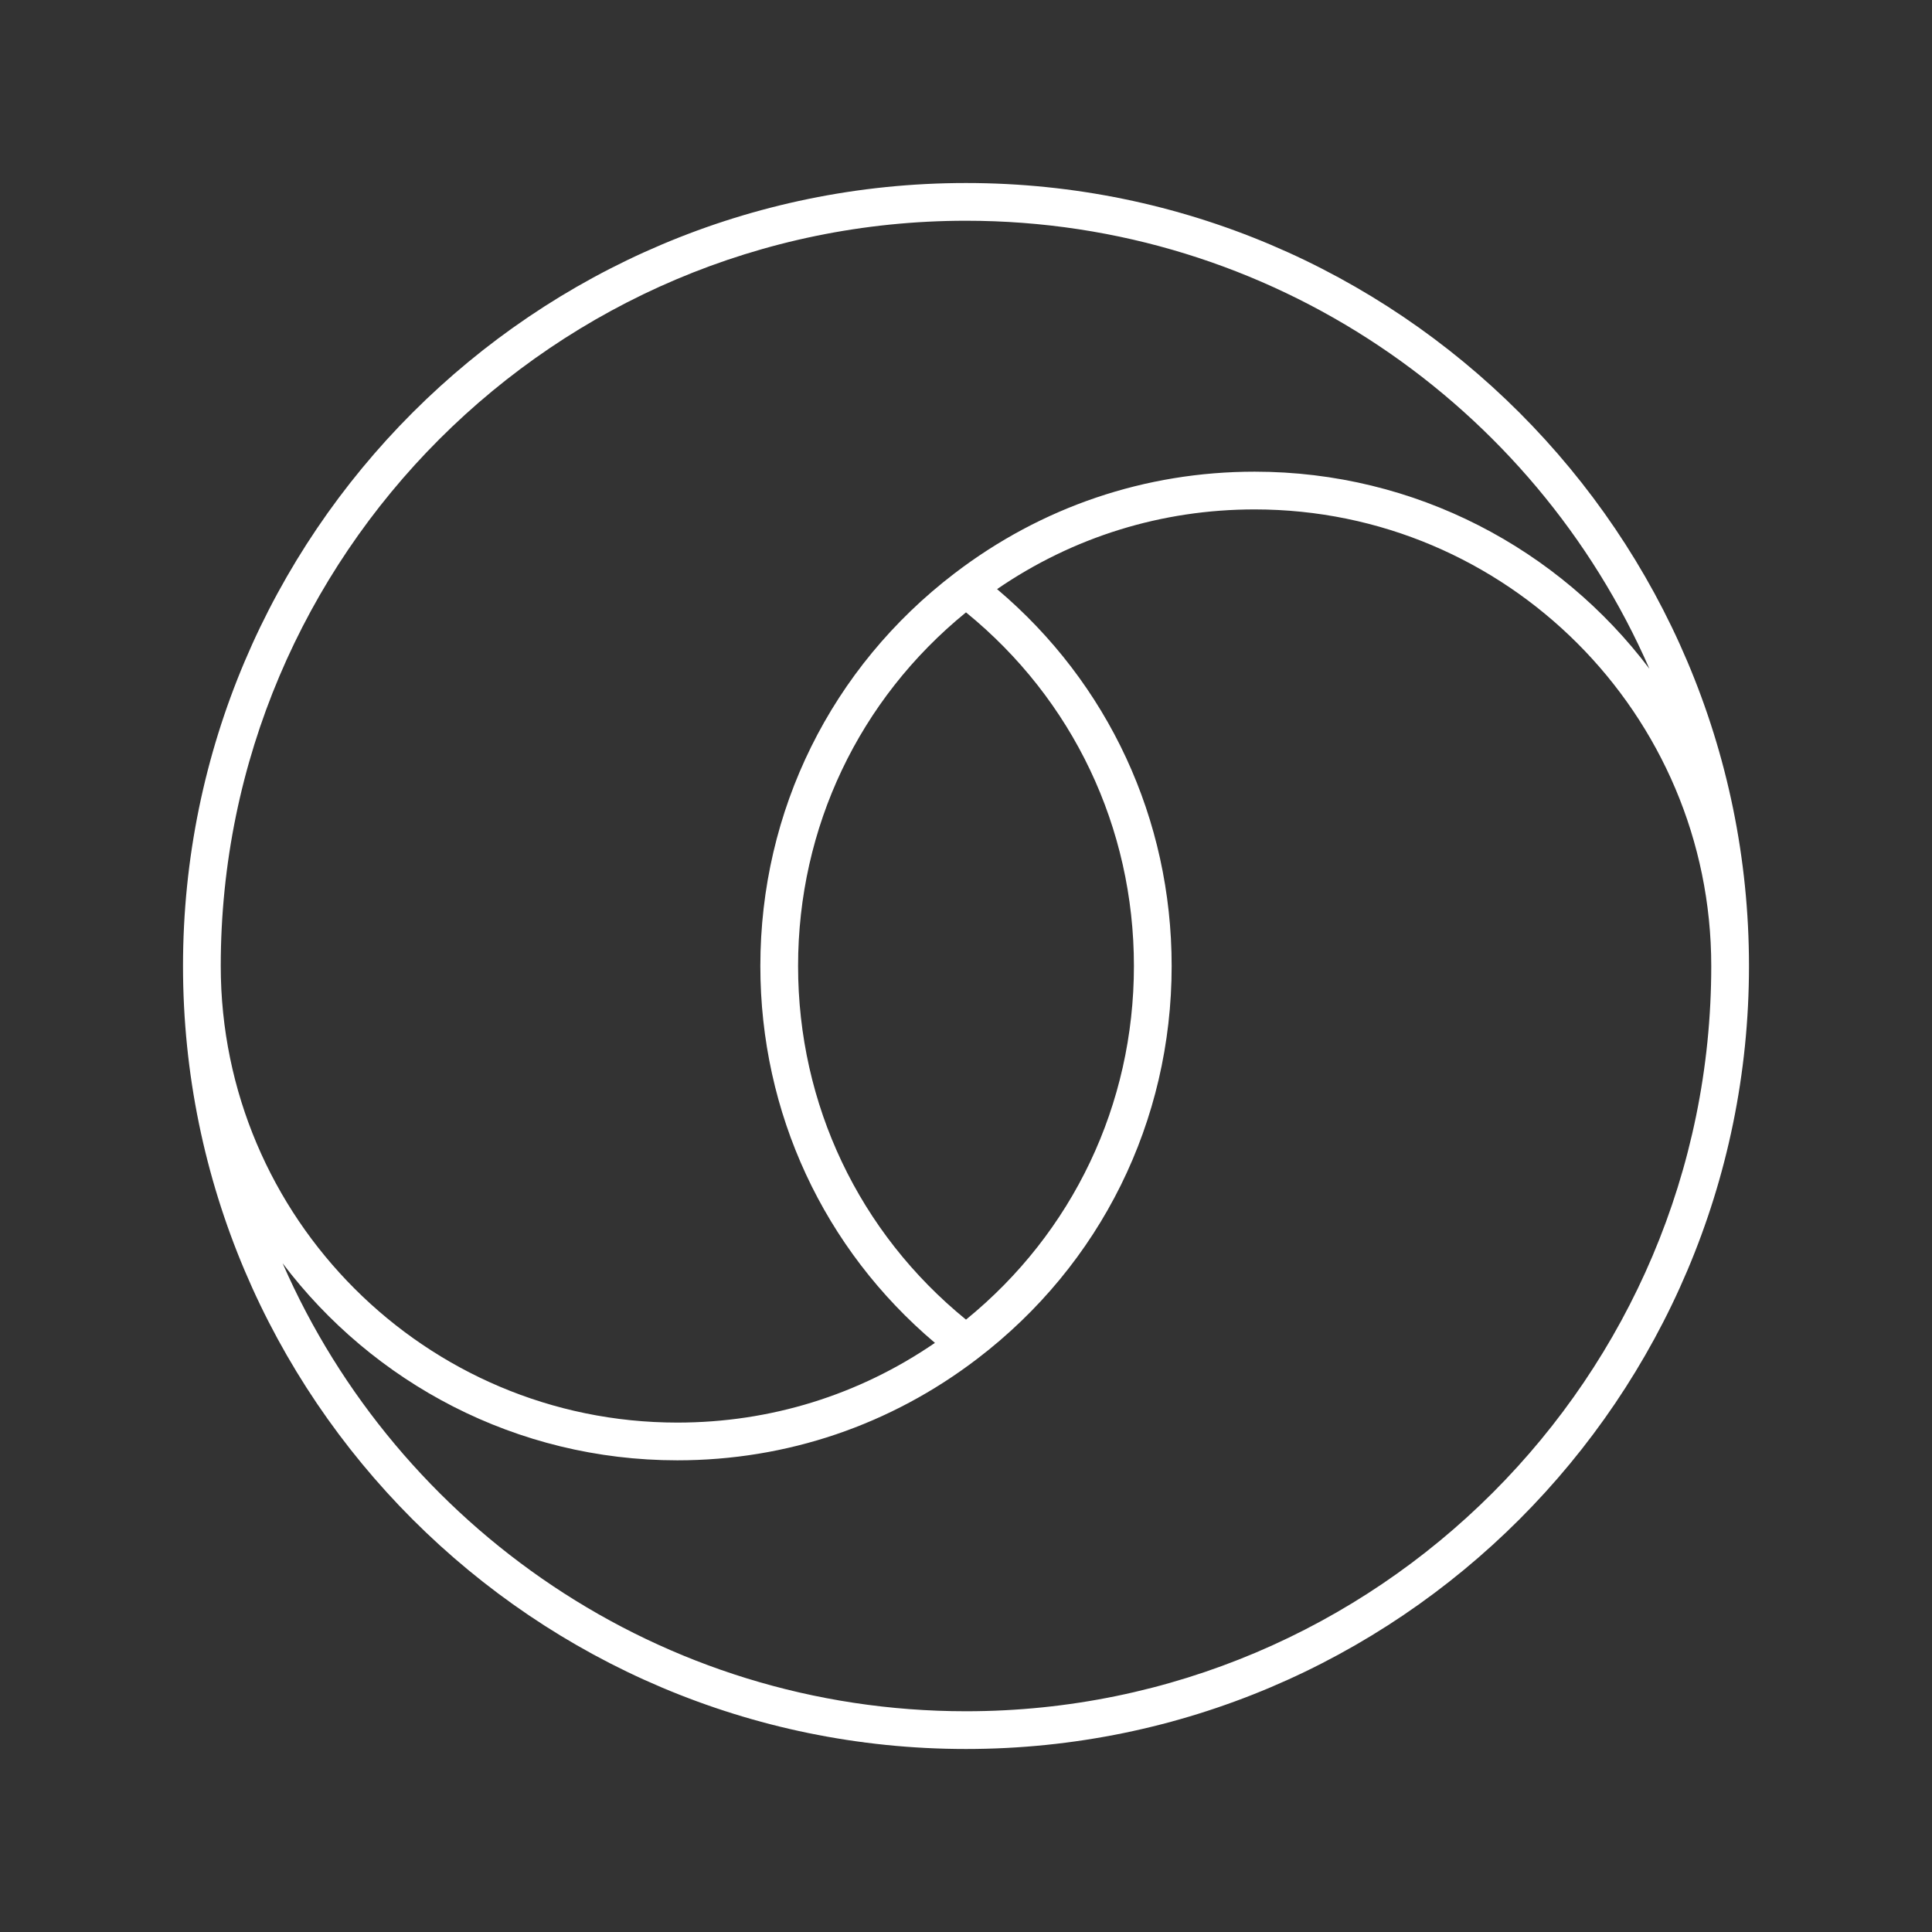 <svg xmlns="http://www.w3.org/2000/svg" version="1.1" xmlns:xlink="http://www.w3.org/1999/xlink" xmlns:svgjs="http://svgjs.com/svgjs" width="512" height="512" x="0" y="0" viewBox="0 0 512 512" style="enable-background:new 0 0 512 512" xml:space="preserve" class=""><rect x="0" y="0" width="512" height="512" fill="#333333" stroke="none"/><g><path d="M256 463.5c-114.416 0-207.5-93.084-207.5-207.5S141.584 48.5 256 48.5 463.5 141.584 463.5 256 370.416 463.5 256 463.5zM74.894 334.774C105.375 404.589 175.082 453.5 256 453.5c108.902 0 197.5-88.598 197.5-197.5 0-66.72-54.28-121-121-121-24.623 0-48.091 7.282-68.266 21.123C293.721 181.052 310.5 217.087 310.5 256c0 41.146-18.758 79.072-51.465 104.056l-.011.008C235.976 377.687 208.478 387 179.5 387c-42.69 0-80.675-20.524-104.606-52.226zM58.5 256c0 66.72 54.28 121 121 121 24.623 0 48.091-7.282 68.266-21.123C218.279 330.948 201.5 294.913 201.5 256c0-41.146 18.758-79.072 51.465-104.056l.011-.008C276.025 134.314 303.523 125 332.5 125c42.69 0 80.675 20.524 104.606 52.226C406.625 107.411 336.919 58.5 256 58.5 147.098 58.5 58.5 147.098 58.5 256zM256 162.285c-28.331 23.066-44.5 57.004-44.5 93.715s16.169 70.648 44.5 93.715c28.331-23.066 44.5-57.004 44.5-93.715s-16.169-70.649-44.5-93.715z" fill="#ffffff" data-original="#000000"></path></g></svg>